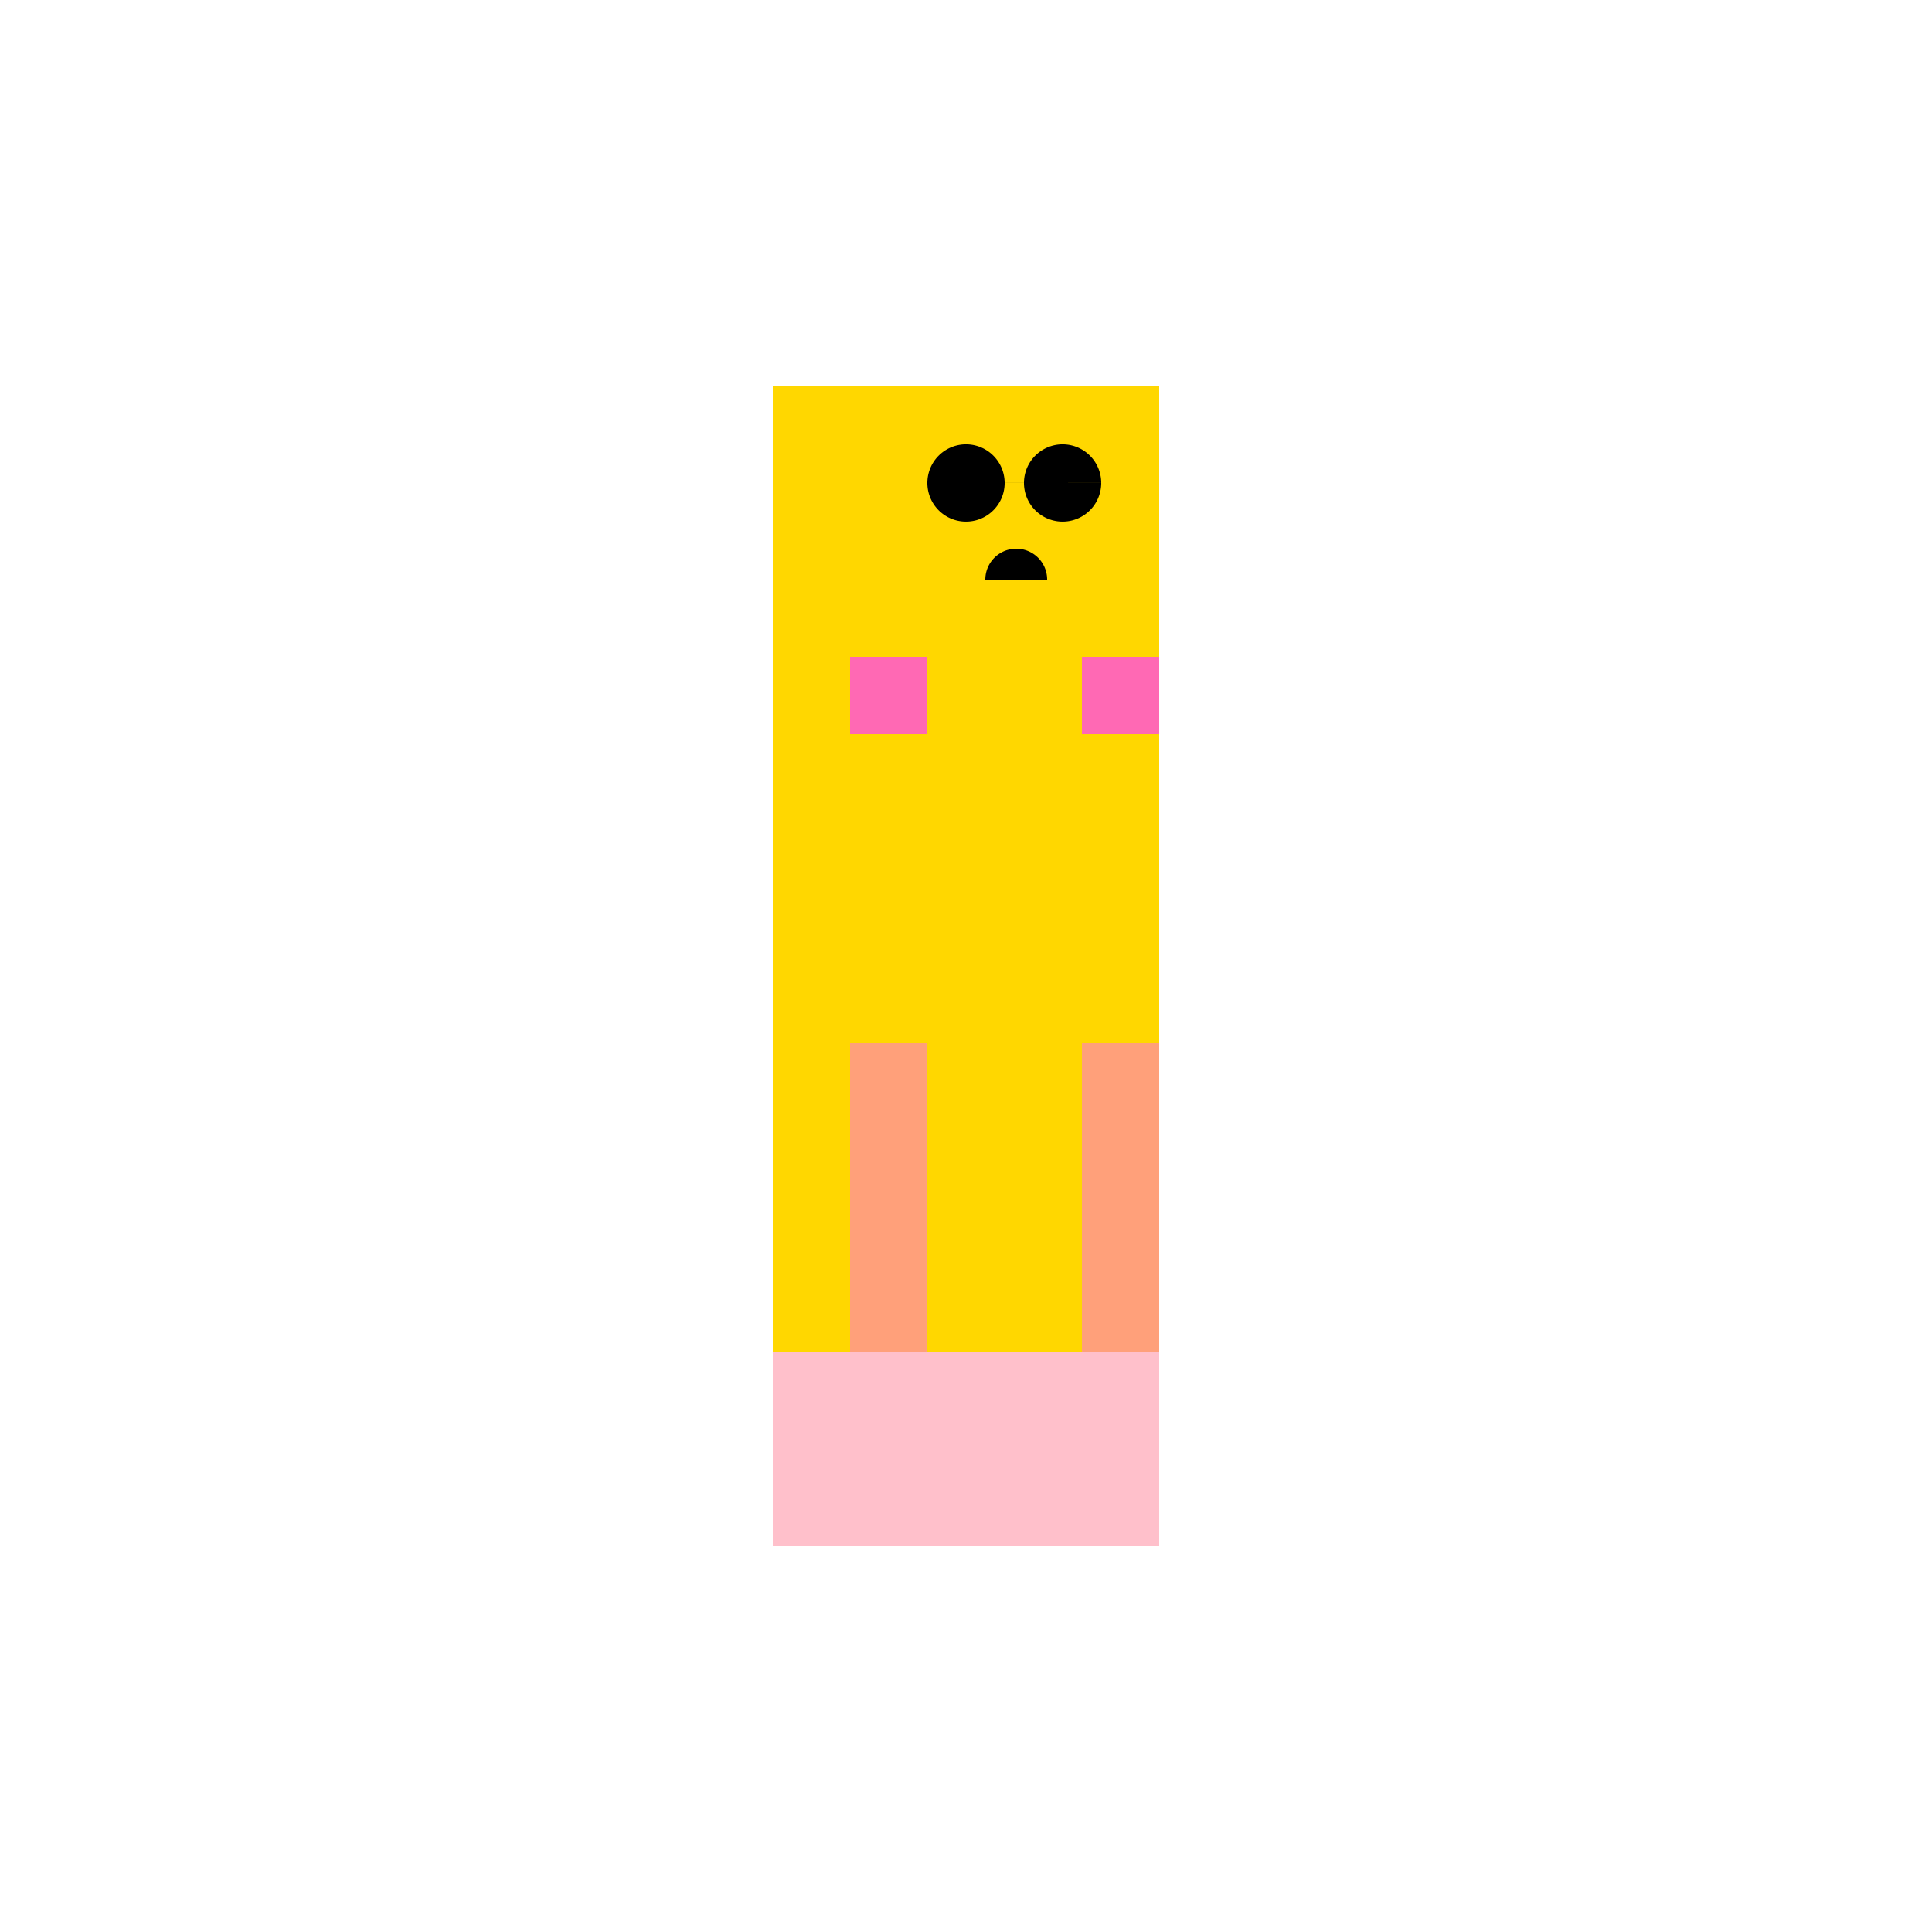 <!--

Generated by DrawGPT.
Free, open source, AI generated images in SVG, PNG, and HTML Canvas format.
https://drawgpt.ai

Created: 2023-09-27T06:19:11.587Z
Link: https://drawgpt.ai/prompt/98293/

-->
<svg xmlns="http://www.w3.org/2000/svg" xmlns:xlink="http://www.w3.org/1999/xlink" width="500" height="500"><defs/><g><rect fill="#FFFFFF" stroke="none" x="0" y="0" width="512" height="512"/><rect fill="#FFC0CB" stroke="none" x="200" y="100" width="100" height="300"/><rect fill="#FFD700" stroke="none" x="200" y="100" width="100" height="50"/><rect fill="#FFD700" stroke="none" x="200" y="150" width="100" height="50"/><rect fill="#FFD700" stroke="none" x="200" y="200" width="100" height="50"/><rect fill="#FFD700" stroke="none" x="200" y="250" width="100" height="50"/><rect fill="#FFD700" stroke="none" x="200" y="300" width="100" height="50"/><path fill="#000000" stroke="none" paint-order="stroke fill markers" d=" M 260 125 A 10 10 0 1 1 260 124.99 L 285 125 A 10 10 0 1 1 285 124.99 Z"/><path fill="#000000" stroke="none" paint-order="stroke fill markers" d=" M 271 150 A 8 8 0 1 0 255 150 Z"/><rect fill="#FF69B4" stroke="none" x="220" y="170" width="20" height="20"/><rect fill="#FF69B4" stroke="none" x="280" y="170" width="20" height="20"/><rect fill="#FFA07A" stroke="none" x="220" y="270" width="20" height="80"/><rect fill="#FFA07A" stroke="none" x="280" y="270" width="20" height="80"/></g></svg>